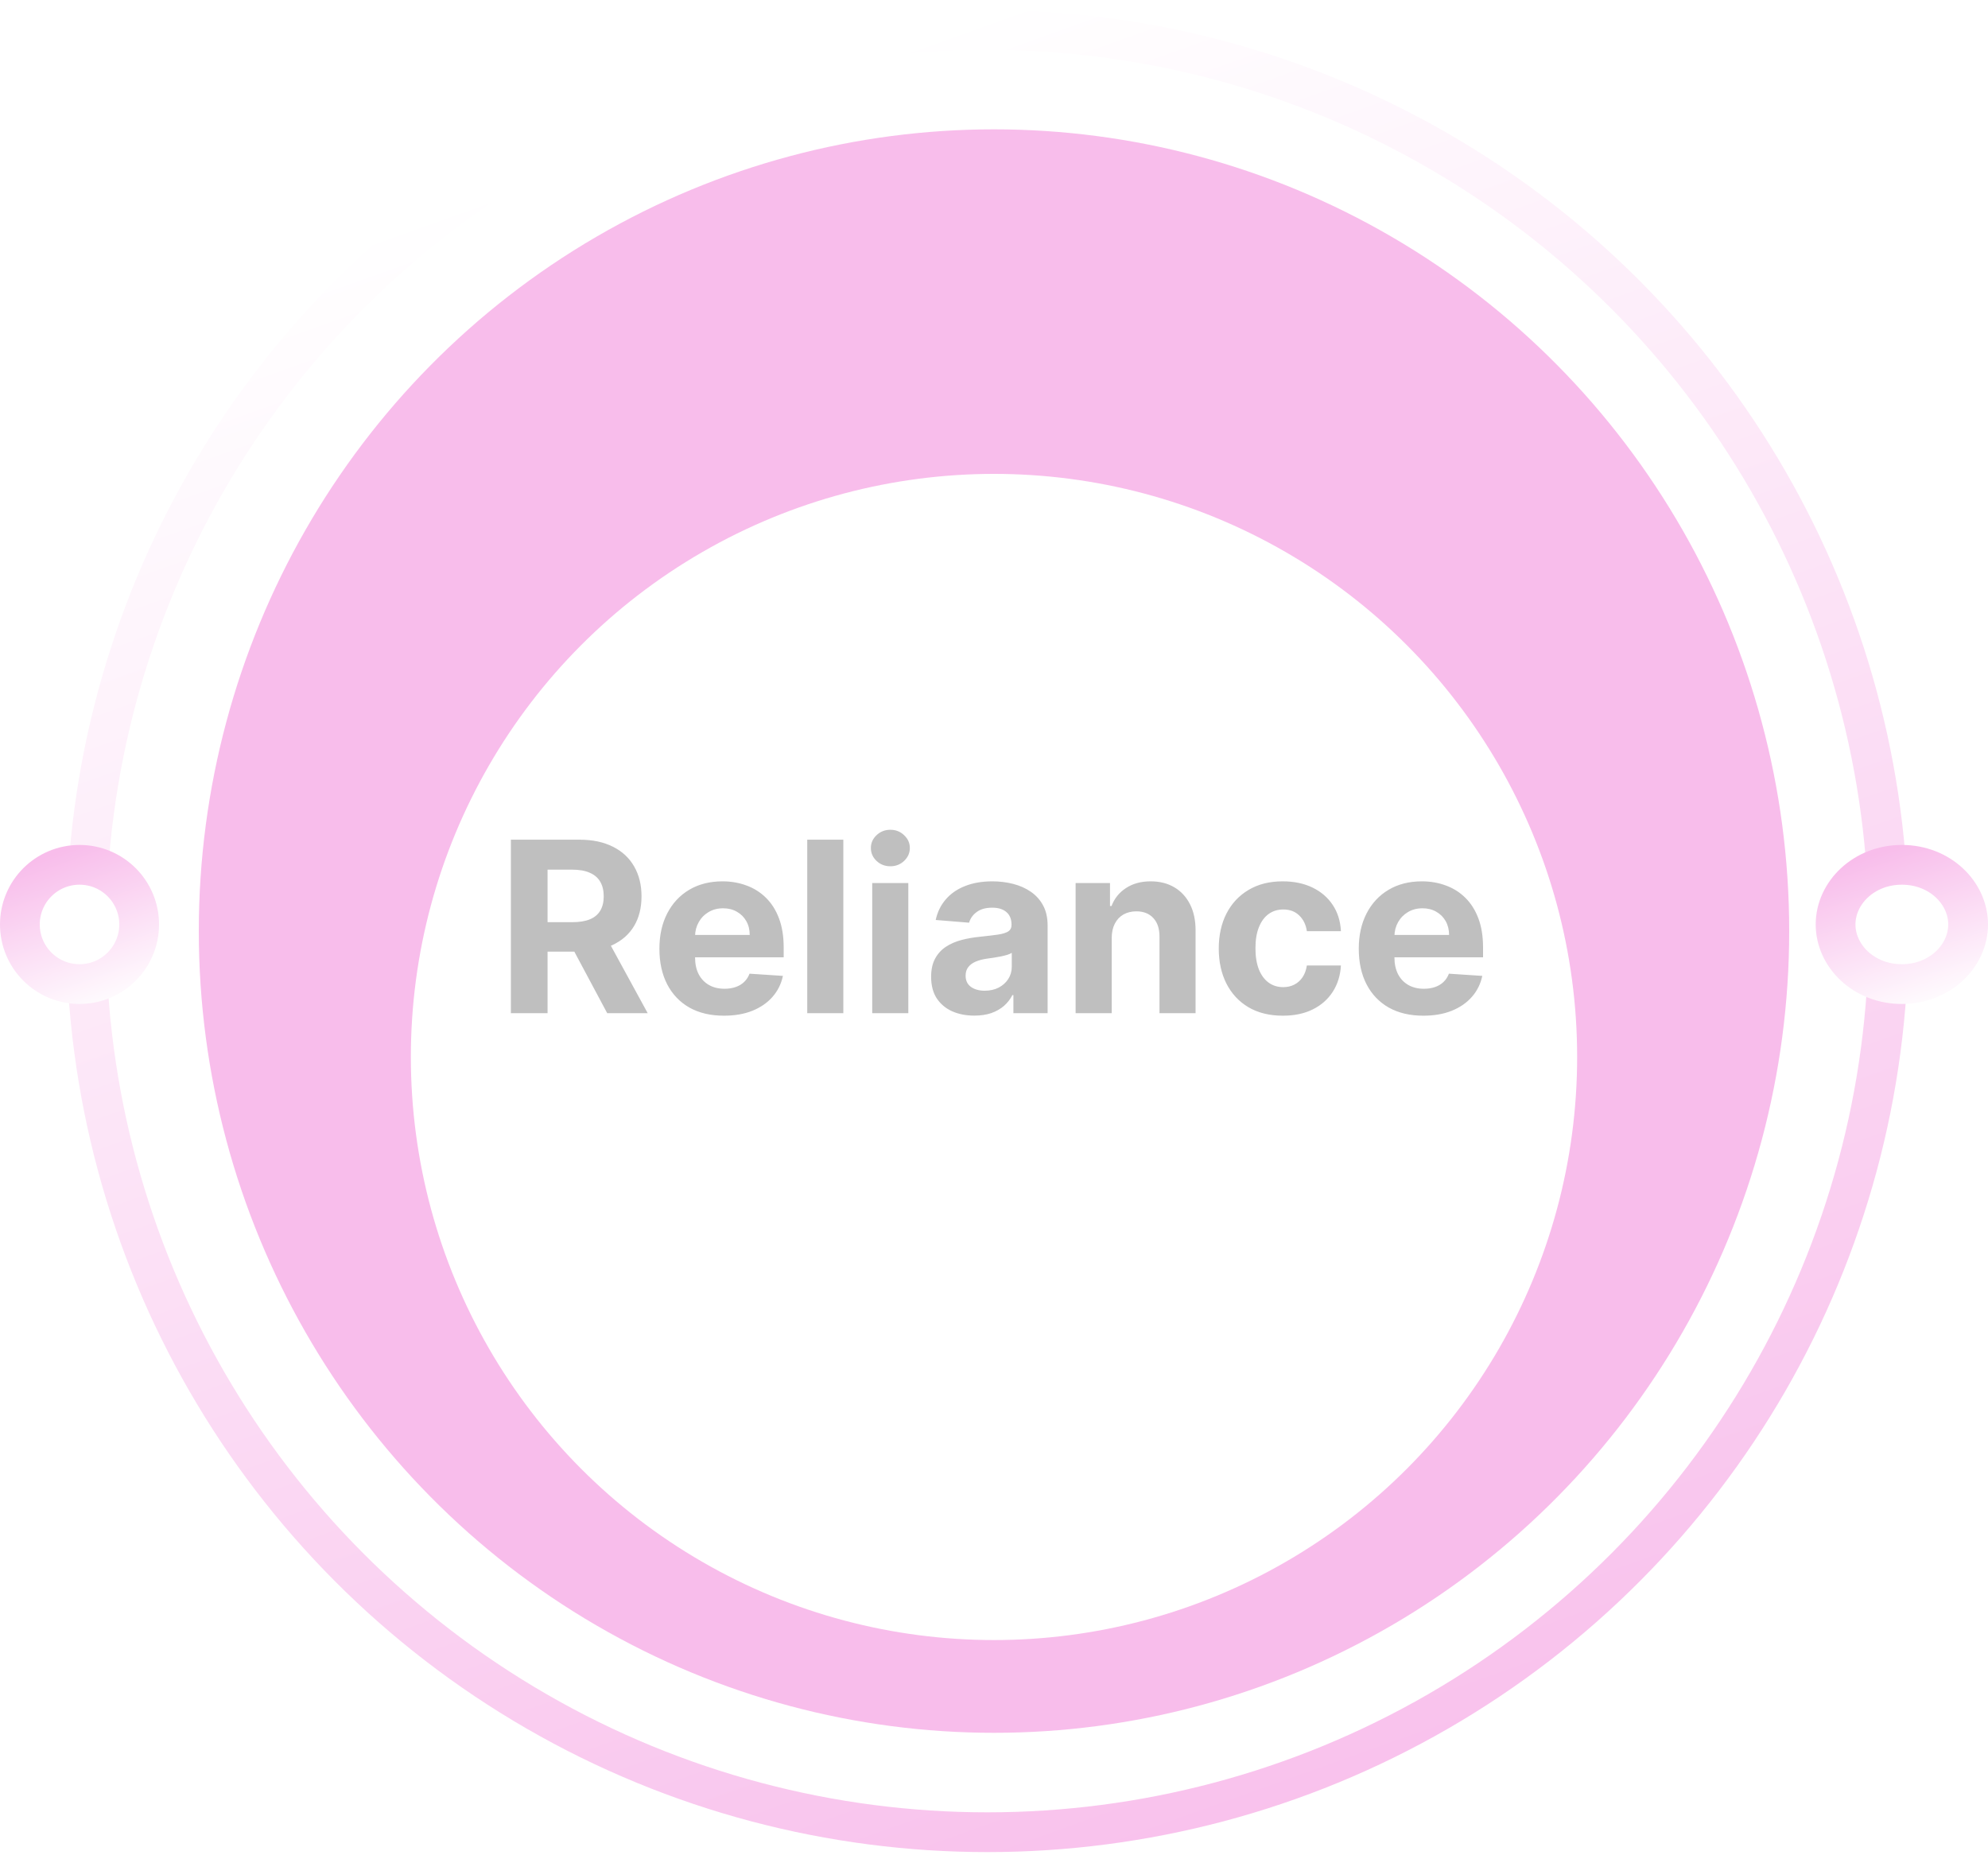 <svg width="150" height="140" viewBox="0 0 150 140" fill="none" xmlns="http://www.w3.org/2000/svg">
<circle cx="74.5" cy="70.26" r="68" stroke="url(#paint0_linear_4064_4077)" stroke-width="3"/>
<ellipse cx="75" cy="70.26" rx="60" ry="60.5" fill="#F8BDEB"/>
<g filter="url(#filter0_d_4064_4077)">
<circle cx="75" cy="69.76" r="44" fill="white"/>
</g>
<path d="M148.5 69.76C148.5 72.134 146.377 74.26 143.5 74.26C140.623 74.26 138.5 72.134 138.5 69.76C138.5 67.385 140.623 65.26 143.5 65.26C146.377 65.26 148.5 67.385 148.5 69.76Z" fill="white" stroke="url(#paint1_linear_4064_4077)" stroke-width="3"/>
<circle cx="6" cy="69.76" r="4.5" fill="white" stroke="url(#paint2_linear_4064_4077)" stroke-width="3"/>
<path d="M38.547 76.454V63.363H43.712C44.7 63.363 45.544 63.539 46.243 63.893C46.946 64.243 47.481 64.739 47.847 65.382C48.218 66.022 48.404 66.774 48.404 67.639C48.404 68.508 48.216 69.256 47.841 69.882C47.466 70.505 46.923 70.982 46.211 71.314C45.504 71.647 44.647 71.813 43.641 71.813H40.183V69.588H43.194C43.722 69.588 44.161 69.516 44.511 69.371C44.86 69.226 45.12 69.009 45.291 68.719C45.465 68.429 45.553 68.069 45.553 67.639C45.553 67.204 45.465 66.838 45.291 66.539C45.12 66.241 44.858 66.015 44.504 65.862C44.155 65.704 43.714 65.625 43.181 65.625H41.315V76.454H38.547ZM45.617 70.496L48.87 76.454H45.815L42.632 70.496H45.617ZM54.625 76.645C53.615 76.645 52.745 76.441 52.017 76.032C51.292 75.618 50.734 75.034 50.342 74.28C49.95 73.522 49.754 72.625 49.754 71.589C49.754 70.579 49.95 69.693 50.342 68.93C50.734 68.167 51.286 67.573 51.997 67.147C52.713 66.721 53.553 66.507 54.516 66.507C55.164 66.507 55.767 66.612 56.325 66.821C56.887 67.025 57.377 67.334 57.795 67.748C58.217 68.161 58.545 68.681 58.779 69.307C59.014 69.929 59.131 70.658 59.131 71.493V72.241H50.84V70.554H56.568C56.568 70.162 56.483 69.814 56.312 69.512C56.142 69.209 55.905 68.973 55.602 68.802C55.304 68.627 54.957 68.54 54.561 68.54C54.147 68.54 53.781 68.636 53.461 68.828C53.146 69.015 52.899 69.269 52.72 69.588C52.541 69.904 52.449 70.255 52.445 70.643V72.248C52.445 72.733 52.534 73.153 52.713 73.507C52.897 73.861 53.154 74.133 53.487 74.325C53.819 74.517 54.213 74.613 54.669 74.613C54.972 74.613 55.249 74.57 55.5 74.485C55.752 74.4 55.967 74.272 56.146 74.101C56.325 73.931 56.461 73.722 56.555 73.475L59.073 73.641C58.946 74.246 58.684 74.775 58.287 75.226C57.895 75.674 57.388 76.023 56.766 76.275C56.148 76.522 55.434 76.645 54.625 76.645ZM63.631 63.363V76.454H60.908V63.363H63.631ZM65.812 76.454V66.635H68.535V76.454H65.812ZM67.18 65.37C66.775 65.37 66.428 65.236 66.138 64.967C65.853 64.694 65.71 64.368 65.71 63.989C65.71 63.614 65.853 63.292 66.138 63.024C66.428 62.751 66.775 62.615 67.18 62.615C67.585 62.615 67.93 62.751 68.216 63.024C68.505 63.292 68.65 63.614 68.65 63.989C68.65 64.368 68.505 64.694 68.216 64.967C67.93 65.236 67.585 65.37 67.18 65.37ZM73.516 76.639C72.89 76.639 72.332 76.53 71.841 76.313C71.352 76.091 70.964 75.765 70.678 75.335C70.397 74.9 70.256 74.359 70.256 73.711C70.256 73.166 70.356 72.708 70.557 72.337C70.757 71.966 71.03 71.668 71.375 71.442C71.72 71.216 72.112 71.046 72.551 70.931C72.994 70.816 73.459 70.735 73.945 70.688C74.516 70.628 74.976 70.573 75.325 70.522C75.675 70.466 75.928 70.385 76.086 70.279C76.243 70.172 76.322 70.015 76.322 69.806V69.767C76.322 69.363 76.195 69.049 75.939 68.828C75.687 68.606 75.329 68.495 74.865 68.495C74.375 68.495 73.985 68.604 73.695 68.821C73.406 69.034 73.214 69.303 73.12 69.627L70.602 69.422C70.729 68.826 70.981 68.31 71.356 67.875C71.731 67.436 72.214 67.1 72.807 66.865C73.403 66.627 74.094 66.507 74.878 66.507C75.423 66.507 75.945 66.571 76.444 66.699C76.947 66.827 77.392 67.025 77.78 67.294C78.172 67.562 78.481 67.907 78.707 68.329C78.932 68.747 79.045 69.248 79.045 69.831V76.454H76.463V75.092H76.386C76.229 75.399 76.018 75.669 75.754 75.904C75.489 76.134 75.172 76.315 74.801 76.447C74.43 76.575 74.002 76.639 73.516 76.639ZM74.296 74.76C74.697 74.76 75.05 74.681 75.357 74.523C75.664 74.361 75.905 74.144 76.079 73.871C76.254 73.598 76.341 73.289 76.341 72.944V71.902C76.256 71.958 76.139 72.009 75.99 72.056C75.845 72.098 75.681 72.139 75.498 72.177C75.314 72.211 75.131 72.243 74.948 72.273C74.765 72.299 74.599 72.322 74.45 72.343C74.13 72.39 73.851 72.465 73.612 72.567C73.374 72.669 73.188 72.808 73.056 72.983C72.924 73.153 72.858 73.366 72.858 73.622C72.858 73.993 72.992 74.276 73.261 74.472C73.533 74.664 73.879 74.76 74.296 74.76ZM83.881 70.777V76.454H81.158V66.635H83.753V68.368H83.868C84.085 67.796 84.45 67.345 84.961 67.012C85.473 66.676 86.093 66.507 86.821 66.507C87.503 66.507 88.098 66.657 88.605 66.955C89.112 67.253 89.506 67.679 89.787 68.233C90.068 68.783 90.209 69.439 90.209 70.202V76.454H87.486V70.688C87.49 70.087 87.337 69.618 87.026 69.282C86.715 68.941 86.287 68.77 85.741 68.77C85.375 68.77 85.051 68.849 84.769 69.007C84.493 69.164 84.275 69.394 84.118 69.697C83.964 69.995 83.885 70.356 83.881 70.777ZM96.791 76.645C95.786 76.645 94.921 76.432 94.196 76.006C93.476 75.576 92.922 74.979 92.534 74.216C92.151 73.454 91.959 72.576 91.959 71.583C91.959 70.577 92.153 69.695 92.541 68.936C92.933 68.174 93.489 67.579 94.209 67.153C94.929 66.723 95.786 66.507 96.778 66.507C97.635 66.507 98.385 66.663 99.028 66.974C99.672 67.285 100.181 67.722 100.556 68.284C100.931 68.847 101.138 69.507 101.176 70.266H98.607C98.534 69.776 98.342 69.382 98.031 69.084C97.725 68.781 97.322 68.63 96.823 68.63C96.401 68.63 96.033 68.745 95.717 68.975C95.406 69.201 95.163 69.531 94.989 69.966C94.814 70.4 94.727 70.927 94.727 71.544C94.727 72.171 94.812 72.704 94.982 73.142C95.157 73.581 95.402 73.916 95.717 74.146C96.033 74.376 96.401 74.491 96.823 74.491C97.134 74.491 97.413 74.427 97.661 74.299C97.912 74.171 98.119 73.986 98.281 73.743C98.447 73.496 98.555 73.2 98.607 72.855H101.176C101.134 73.605 100.929 74.265 100.563 74.836C100.2 75.403 99.7 75.846 99.061 76.166C98.421 76.486 97.665 76.645 96.791 76.645ZM107.394 76.645C106.384 76.645 105.515 76.441 104.786 76.032C104.062 75.618 103.503 75.034 103.111 74.28C102.719 73.522 102.523 72.625 102.523 71.589C102.523 70.579 102.719 69.693 103.111 68.93C103.503 68.167 104.055 67.573 104.767 67.147C105.483 66.721 106.322 66.507 107.285 66.507C107.933 66.507 108.536 66.612 109.094 66.821C109.657 67.025 110.147 67.334 110.565 67.748C110.986 68.161 111.315 68.681 111.549 69.307C111.783 69.929 111.9 70.658 111.9 71.493V72.241H103.61V70.554H109.337C109.337 70.162 109.252 69.814 109.082 69.512C108.911 69.209 108.675 68.973 108.372 68.802C108.074 68.627 107.726 68.54 107.33 68.54C106.917 68.54 106.55 68.636 106.231 68.828C105.915 69.015 105.668 69.269 105.489 69.588C105.31 69.904 105.219 70.255 105.214 70.643V72.248C105.214 72.733 105.304 73.153 105.483 73.507C105.666 73.861 105.924 74.133 106.256 74.325C106.589 74.517 106.983 74.613 107.439 74.613C107.741 74.613 108.018 74.57 108.27 74.485C108.521 74.4 108.736 74.272 108.915 74.101C109.094 73.931 109.231 73.722 109.324 73.475L111.843 73.641C111.715 74.246 111.453 74.775 111.057 75.226C110.665 75.674 110.158 76.023 109.535 76.275C108.918 76.522 108.204 76.645 107.394 76.645Z" fill="black" fill-opacity="0.25"/>
<defs>
<filter id="filter0_d_4064_4077" x="25" y="25.76" width="100" height="104" filterUnits="userSpaceOnUse" color-interpolation-filters="sRGB">
<feFlood flood-opacity="0" result="BackgroundImageFix"/>
<feColorMatrix in="SourceAlpha" type="matrix" values="0 0 0 0 0 0 0 0 0 0 0 0 0 0 0 0 0 0 127 0" result="hardAlpha"/>
<feOffset dy="10"/>
<feGaussianBlur stdDeviation="3"/>
<feComposite in2="hardAlpha" operator="out"/>
<feColorMatrix type="matrix" values="0 0 0 0 1 0 0 0 0 0.662 0 0 0 0 0.926 0 0 0 1 0"/>
<feBlend mode="normal" in2="BackgroundImageFix" result="effect1_dropShadow_4064_4077"/>
<feBlend mode="normal" in="SourceGraphic" in2="effect1_dropShadow_4064_4077" result="shape"/>
</filter>
<linearGradient id="paint0_linear_4064_4077" x1="74.5" y1="0.76" x2="123.44" y2="137.733" gradientUnits="userSpaceOnUse">
<stop stop-color="white"/>
<stop offset="1" stop-color="#F8BDEB"/>
</linearGradient>
<linearGradient id="paint1_linear_4064_4077" x1="143.5" y1="63.76" x2="147.466" y2="75.786" gradientUnits="userSpaceOnUse">
<stop stop-color="#F8BDEB"/>
<stop offset="1" stop-color="white"/>
</linearGradient>
<linearGradient id="paint2_linear_4064_4077" x1="6" y1="63.76" x2="10.225" y2="75.585" gradientUnits="userSpaceOnUse">
<stop stop-color="#F8BDEB"/>
<stop offset="1" stop-color="white"/>
</linearGradient>
</defs>
</svg>
